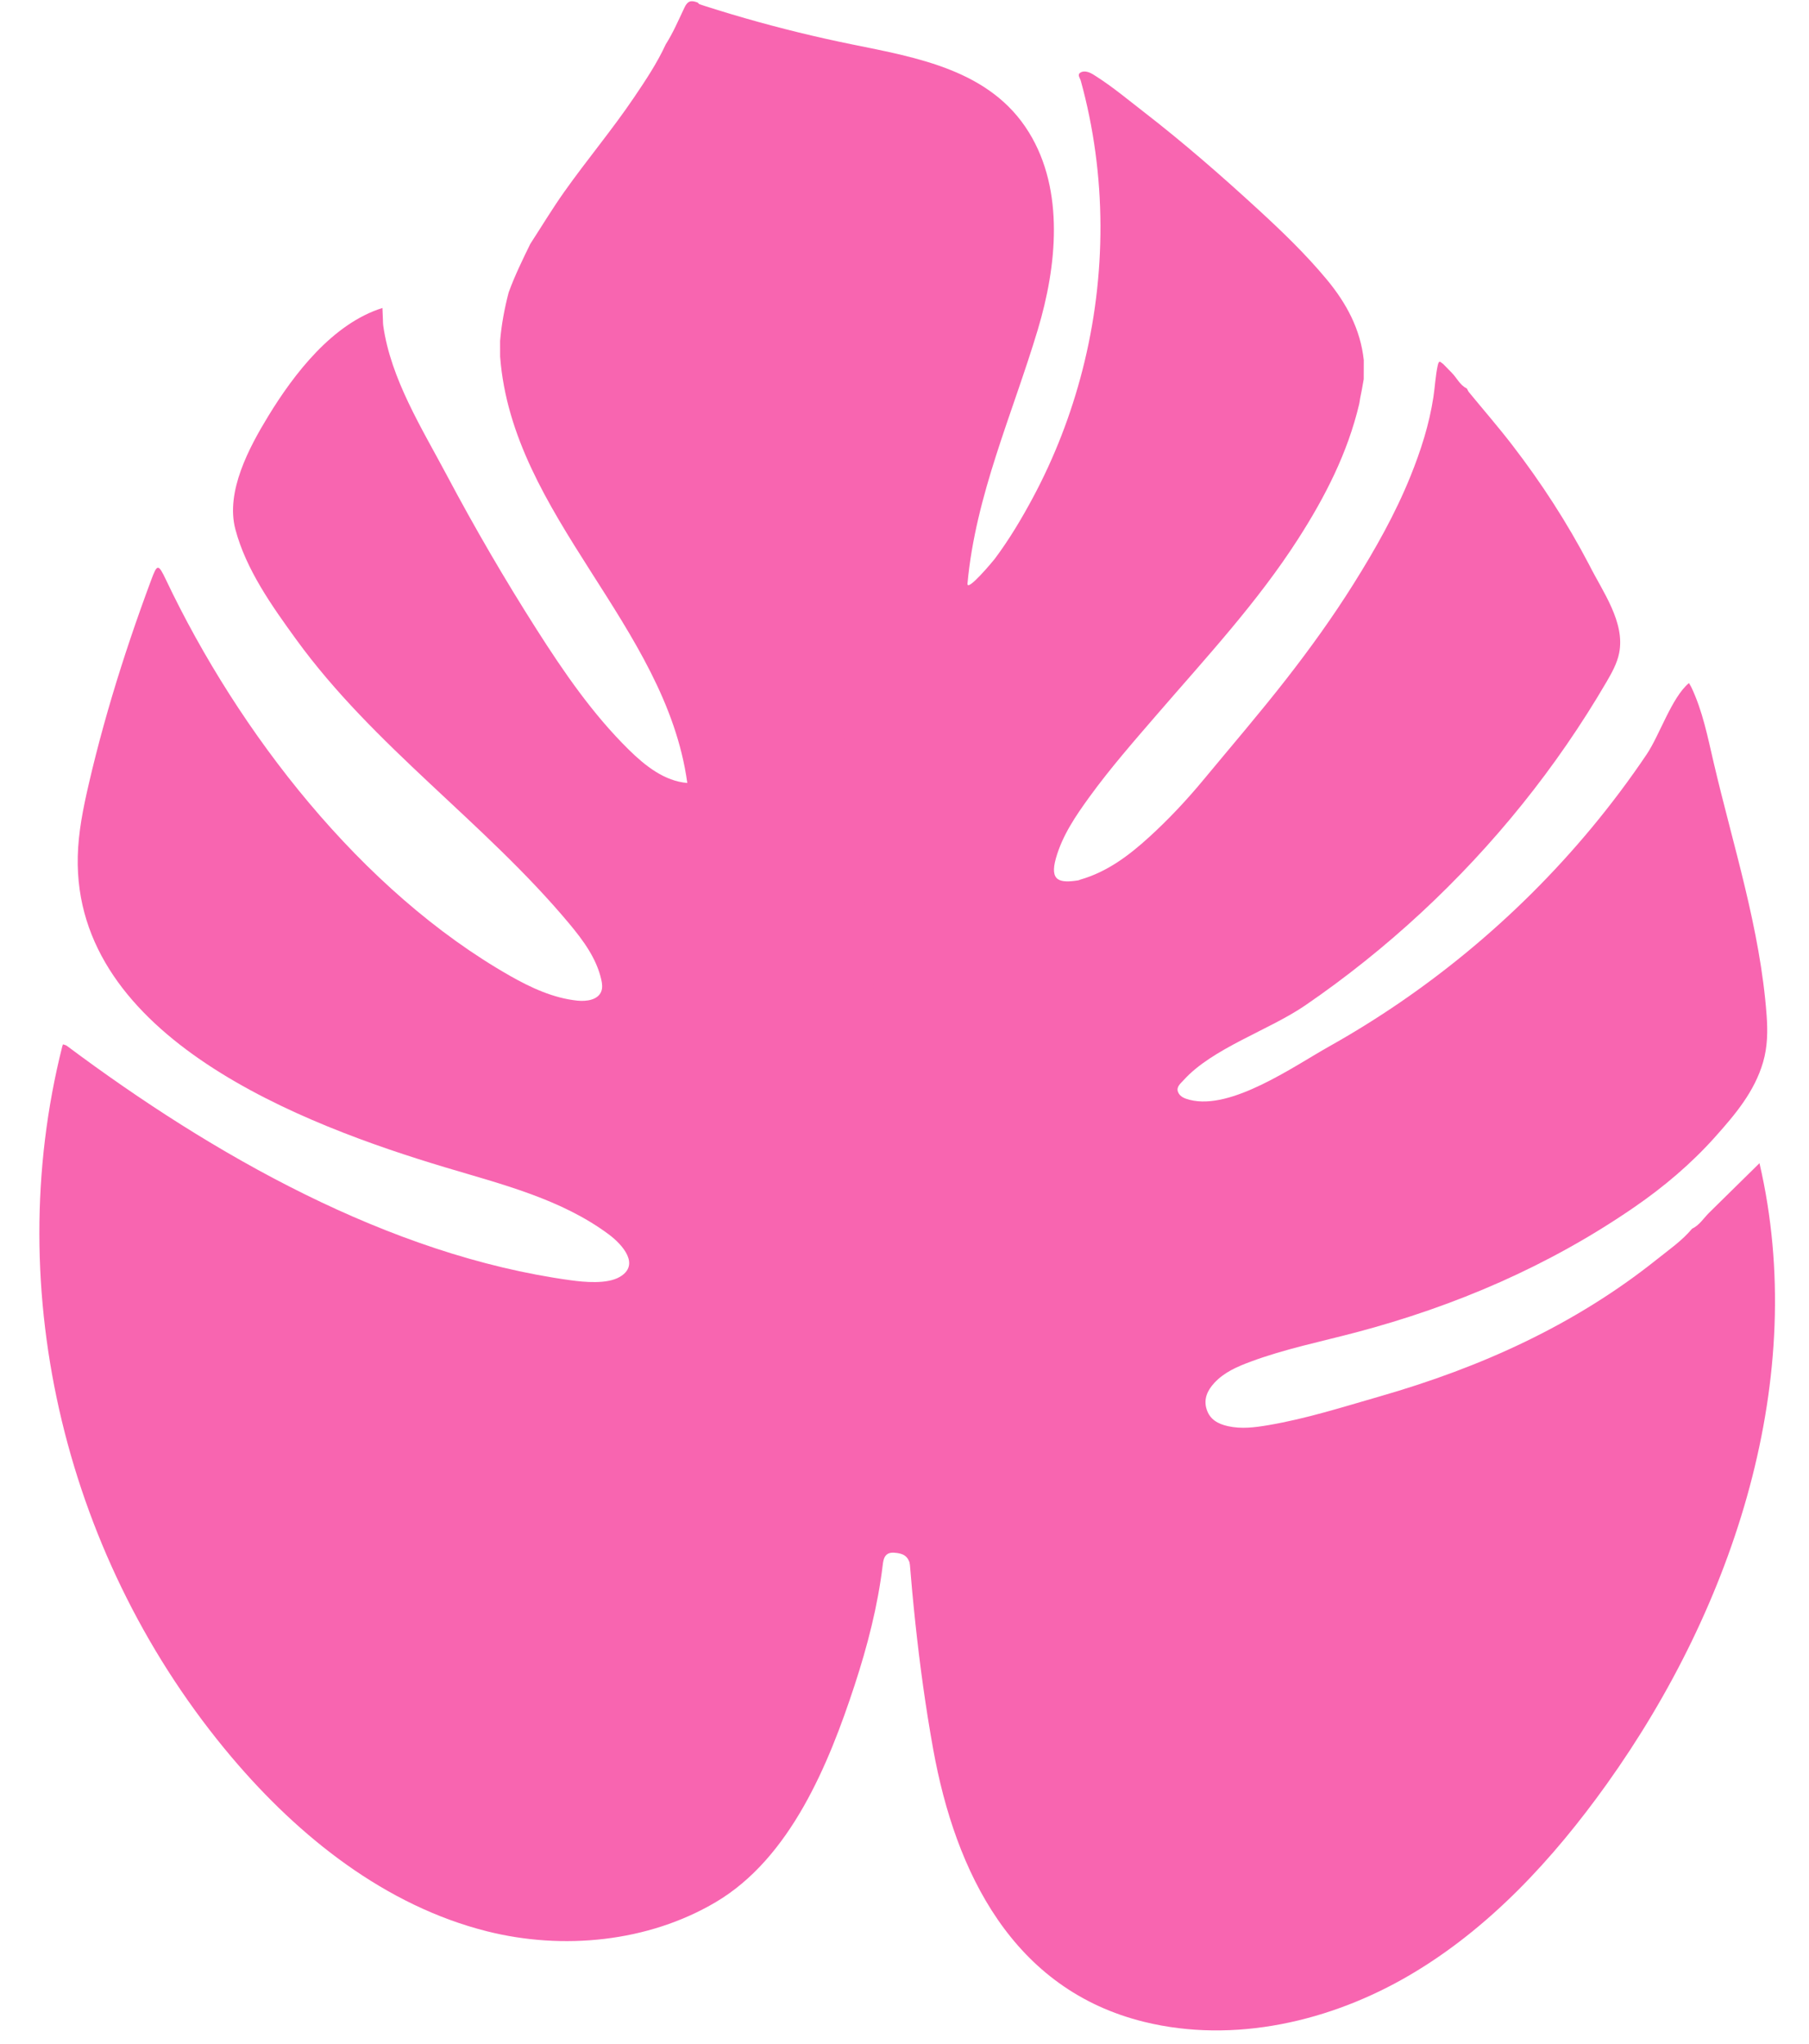 <?xml version="1.0" encoding="UTF-8" standalone="no"?><svg xmlns="http://www.w3.org/2000/svg" xmlns:xlink="http://www.w3.org/1999/xlink" fill="#000000" height="503.6" preserveAspectRatio="xMidYMid meet" version="1" viewBox="-9.7 -0.3 445.7 503.6" width="445.7" zoomAndPan="magnify"><g fill="#f865b0" id="change1_1"><path d="M234.117,48.902c-0.003,0.12-0.019,0.237-0.019,0.358c0,4.766-0.006,9.533-0.025,14.299 c-2.265,9.059-3.745,18.333-4.571,27.699c-7.049,14.886-11.043,31.912-14.928,46.526c-2.28,8.575,2.386,17.805,10.527,21.044 c-0.236,43.47-1.055,86.94-0.507,130.411c0.302,23.966,1.937,47.917,2.099,71.873c0.052,7.686-0.105,15.368-0.339,23.049 c-3.914,0.193-7.968,1.615-11.095,4.102c-0.187-1.012-0.403-2.02-0.679-3.021c-0.585-2.125-1.652-2.802-3.999-2.959 c-2.356-0.157-2.626,1.646-2.792,3.02c-1.227,10.148-3.77,19.979-6.94,29.657c-6.396,19.521-15.835,42.559-34.192,53.418 c-16.707,9.883-37.709,11.888-56.369,7.193c-25.021-6.296-46.264-23.186-62.918-42.893C6.762,384.625-9.681,318.192,5.673,257.409 c0.079-0.117,0.118-0.245,0.116-0.386c0.324,0.116,0.702,0.162,0.966,0.359c35.78,26.734,79.314,51.624,124.117,57.77 c3.43,0.471,8.968,0.996,12.091-0.804c5.083-2.929,0.868-7.865-2.732-10.537c-11.708-8.693-26.292-12.292-40.259-16.484 c-34.927-10.484-91.565-31.89-90.513-76.611c0.14-5.966,1.33-11.855,2.673-17.669c2.265-9.807,4.979-19.508,8.033-29.099 c1.498-4.703,3.078-9.379,4.728-14.03c0.858-2.419,1.737-4.83,2.63-7.236c1.499-4.043,1.754-4.154,3.654-0.151 c17.872,37.648,48.102,76.749,84.83,97.643c5.143,2.926,10.654,5.467,16.539,6.082c2.264,0.237,5.095-0.164,5.901-2.293 c0.343-0.906,0.21-1.918,0-2.864c-1.166-5.238-4.476-9.717-7.917-13.835c-20.848-24.953-48.083-43.556-67.302-70.065 c-5.93-8.18-12.318-17.163-14.937-27.076c-2.455-9.293,3.391-20.168,8.104-27.895c6.383-10.464,15.874-22.799,28.129-26.643 c0.041,1.001,0.082,2.002,0.122,3.003c0.02,0.422,0.007,0.848,0.065,1.264c1.835,13.201,9.555,25.419,15.731,37.056 c6.839,12.886,14.187,25.503,22.023,37.809c6.721,10.556,13.862,20.958,22.783,29.734c4.016,3.95,8.772,7.722,14.387,8.172 c-5.338-38.929-43.124-65.67-46.116-105.049c-0.003-1.284-0.005-2.568-0.008-3.852c0.342-4.056,1.088-8.04,2.114-11.976 c1.495-4.108,3.413-8.028,5.327-11.949c2.77-4.27,5.404-8.636,8.341-12.789c5.587-7.901,11.834-15.321,17.254-23.348 c2.837-4.202,5.658-8.421,7.786-13.049c1.832-2.868,3.153-6.001,4.61-9.058c0.731-1.534,1.502-1.883,3.141-1.262 c0.04,0.015,0.08,0.028,0.12,0.044c1.06,1.239,2.328,2.321,3.802,3.182c1.261,0.736,2.611,1.264,3.999,1.599 c1.724,1.712,3.735,3.026,6.276,3.726c1.59,0.438,3.416,0.574,5.231,0.426c8.58,8.09,20.262,11.456,31.666,13.487 c4.149,0.739,8.323,1.371,12.459,2.189C229.068,32.643,231.757,40.688,234.117,48.902z"/><path d="M66.946 196.669L66.944 196.667 66.943 196.666z"/><path d="M64.829 90.152L64.822 90.159 64.828 90.153z"/></g><g id="change2_1"><path d="M187.119,7.707c4.314,1.054,8.647,2.024,12.999,2.91c16.321,3.322,34.25,6.369,43.691,21.707 c8.854,14.383,6.82,33.119,2.197,48.553c-6.249,20.865-15.346,40.817-17.336,62.603c-0.208,2.275,6.343-5.577,6.725-6.088 c3.516-4.703,6.575-9.819,9.348-14.988c5.342-9.957,9.447-20.574,12.252-31.518c5.968-23.288,5.988-48.058-0.403-71.26 c-0.169-0.615-0.881-1.463-0.22-1.96c0.743-0.559,1.77-0.363,2.64,0.04c0.447,0.207,0.86,0.492,1.278,0.758 c4.189,2.667,7.987,5.853,11.905,8.885c9.695,7.503,18.931,15.559,27.948,23.836c5.954,5.465,11.811,11.093,17.009,17.345 c4.848,5.832,8.328,12.243,9.154,19.9c-0.005,1.568-0.009,3.136-0.014,4.705c-0.152,0.855-0.303,1.711-0.455,2.566 c-0.143,0.714-0.285,1.427-0.428,2.141c-0.081,0.49-0.132,0.988-0.246,1.47c-2.848,12.017-8.384,22.818-14.999,33.132 c-10.025,15.633-22.632,29.202-34.703,43.184c-5.781,6.697-11.609,13.348-16.797,20.509c-3.363,4.642-6.624,9.431-8.212,15.052 c-1.606,5.688,0.996,6.142,5.556,5.423c0.136-0.021,0.258-0.117,0.393-0.156c6.688-1.903,12.069-5.977,17.08-10.548 c4.787-4.366,9.22-9.1,13.357-14.095c6.821-8.236,13.799-16.352,20.372-24.782c5.876-7.537,11.466-15.307,16.555-23.421 c5.335-8.506,10.272-17.222,14.039-26.54c2.545-6.296,4.62-12.735,5.654-19.513c0.399-2.615,0.513-5.268,1.081-7.872 c0.328-1.503,0.777-0.6,1.296-0.332c0.707,0.724,1.414,1.449,2.121,2.173c1.276,1.26,1.999,3.05,3.721,3.883 c0,0,0.042,0.051,0.043,0.049c0.17,0.298,0.297,0.631,0.512,0.894c3.543,4.322,7.216,8.544,10.623,12.97 c7.17,9.316,13.558,19.152,19.006,29.584c3.25,6.513,8.917,14.139,7.354,21.768c-0.516,2.519-1.795,4.808-3.091,7.03 c-12.3,21.089-27.786,40.301-45.687,56.896c-8.951,8.298-18.508,15.943-28.576,22.843c-8.895,6.097-22.857,10.542-29.953,18.419 c-0.752,0.834-1.853,1.652-1.365,2.906c0.458,1.178,1.645,1.618,2.879,1.935c10.248,2.628,25.685-8.3,34.356-13.16 c11.884-6.66,23.167-14.388,33.687-23.042c11.267-9.267,21.66-19.598,30.978-30.824c4.819-5.806,9.351-11.85,13.566-18.108 c3.196-4.745,6.156-14.009,10.415-17.563c0.243,0.422,0.437,0.711,0.585,1.023c2.784,5.865,4.013,12.183,5.475,18.447 c4.829,20.689,11.492,40.983,13.072,62.366c0.292,3.952,0.24,7.761-0.865,11.565c-2.123,7.311-6.919,12.944-11.815,18.429 c-5.897,6.606-12.649,12.311-19.948,17.335c-21,14.454-44.045,24.364-68.632,30.856c-8.665,2.288-17.477,4.064-25.902,7.202 c-3.277,1.221-6.514,2.601-8.944,5.259c-1.658,1.814-2.653,3.922-1.867,6.443c0.791,2.538,2.809,3.624,5.238,4.171 c3.347,0.754,6.671,0.314,9.971-0.244c9.355-1.583,18.378-4.476,27.471-7.088c24.801-7.123,47.975-17.549,68.272-33.768 c2.983-2.384,6.156-4.567,8.656-7.544c1.824-0.87,2.841-2.599,4.212-3.952c4.123-4.071,8.275-8.118,12.397-12.196 c12.246,52.729-6.157,108.932-37.622,152.98c-13.191,18.466-28.938,35.557-48.505,47.05 c-19.568,11.493-43.341,16.963-65.384,11.568c-32.452-7.942-46.592-36.858-52.068-67.187c-7.461-41.324-7.765-83.446-9.946-125.258 c-2.775-53.194-8.61-106.227-17.451-158.755c-4.348-25.833-9.422-51.544-15.217-77.092c-2.897-12.774-5.974-25.507-9.231-38.194 c-0.677-2.639-5.814-30.694-7.75-31.331C169.351,2.985,178.191,5.525,187.119,7.707z" fill="#f865b0"/></g></svg>